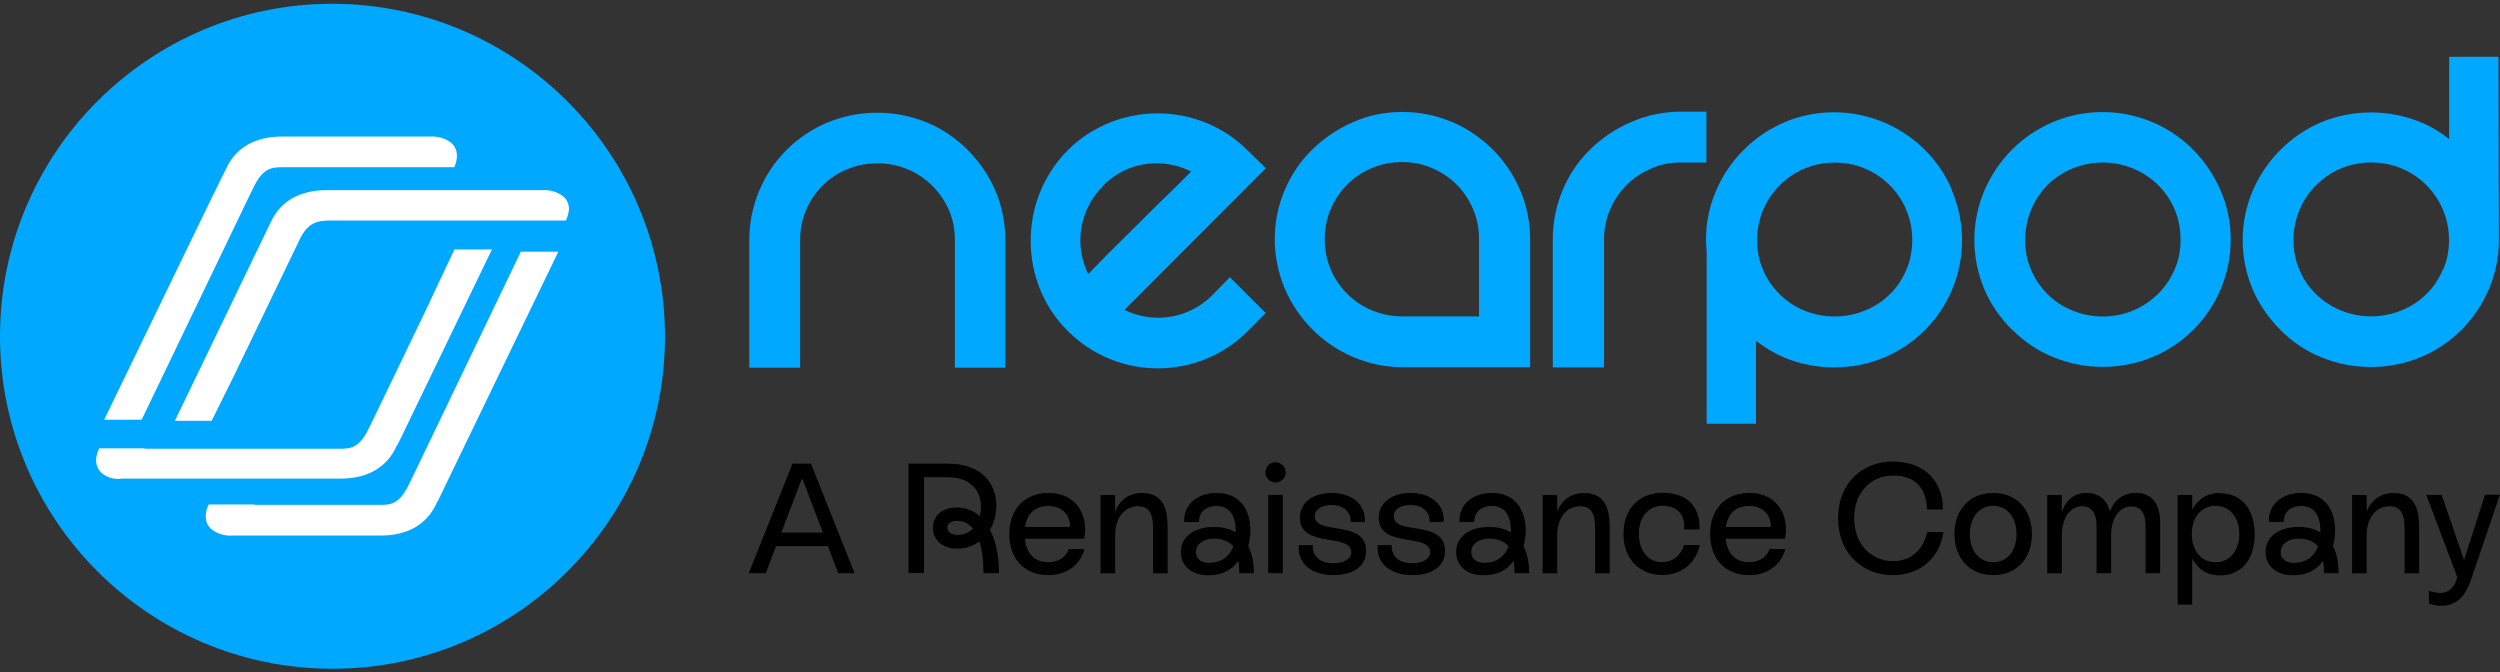 <svg xmlns="http://www.w3.org/2000/svg" id="Nearpod_Stage_1" viewBox="0 0 180 48.41"><rect x="0" y="0" width="180" height="48.41" fill="#333333" stroke="none"/><defs><style>.cls-1{fill:#00a8ff;}.cls-2{fill:#fff;}</style></defs><path d="m57.06,33.38l-3.15,7.89h1.23l.74-1.95h3.73l.74,1.95h1.18l-3.14-7.89h-1.35Zm-.8,4.96l1.49-3.91,1.5,3.91h-2.99Z"></path><path d="m71.74,36.48c.01-1.71-1.08-3.1-3.52-3.1h-2.81v7.88h1.12v-6.9h1.69c1.69,0,2.41.99,2.41,2.12,0,.25-.03.48-.08.69-.46-.41-1.03-.63-1.65-.63-1.08,0-1.73.6-1.73,1.47s.7,1.49,1.73,1.49c.62,0,1.17-.19,1.62-.52.18.56.29,1.31.29,2.29h1.12c0-1.27-.24-2.33-.65-3.13.28-.47.45-1.05.45-1.65Zm-2.72,2.04c-.52,0-.81-.21-.81-.52s.29-.5.7-.5.82.17,1.15.56c-.29.29-.68.45-1.04.45Z"></path><path d="m75.51,35.49c-1.75,0-2.84,1.18-2.84,2.96s1.08,2.96,2.8,2.96c1.33,0,2.29-.72,2.62-1.88h-1.14c-.2.59-.76.95-1.48.95-.97,0-1.57-.63-1.68-1.69h4.27c.34-1.63-.54-3.3-2.55-3.3Zm1.53,2.45h-3.24c.15-.97.73-1.51,1.67-1.51,1.04,0,1.6.69,1.57,1.51Z"></path><path d="m82.26,35.49c-.97,0-1.64.51-1.97,1.34v-1.19h-1.05v5.64h1.05v-2.74c0-1.25.67-2.09,1.64-2.09,1.09,0,1.09,1.03,1.09,1.77v3.06h1.05v-3.09c0-.92,0-2.69-1.8-2.69Z"></path><path d="m90.03,38.22c0-1.5-.74-2.73-2.44-2.73-1.33,0-2.39.79-2.33,2.1h1.07c-.02-.8.6-1.16,1.25-1.16.97,0,1.39.73,1.39,1.79v.11c-.43-.26-.95-.39-1.57-.39-1.38,0-2.38.68-2.38,1.8,0,1,.78,1.68,1.94,1.68,1.06,0,1.71-.36,2.19-1.03.06.26.08.55.08.88h1.05c0-.78-.14-1.43-.41-1.96.1-.34.16-.7.16-1.09Zm-2.91,2.31c-.63,0-1.01-.28-1.01-.78,0-.6.58-.97,1.3-.97.55,0,1.06.18,1.39.55-.3.81-.96,1.19-1.67,1.19Z"></path><circle cx="91.84" cy="34.01" r=".73"></circle><rect x="91.31" y="35.63" width="1.05" height="5.64"></rect><path d="m94.67,37.18c0-.52.5-.82,1.2-.82.87,0,1.42.51,1.38,1.23h1.01c.12-1.19-.87-2.1-2.37-2.1-1.34,0-2.3.69-2.3,1.78,0,2.24,3.7,1.08,3.7,2.49,0,.48-.51.79-1.29.79-.99,0-1.51-.52-1.48-1.3h-1.01c-.1,1.38,1,2.16,2.48,2.16s2.37-.65,2.37-1.75c0-2.28-3.69-1.09-3.69-2.49Z"></path><path d="m100.35,37.18c0-.52.5-.82,1.2-.82.87,0,1.42.51,1.38,1.23h1.01c.12-1.19-.87-2.1-2.37-2.1-1.34,0-2.3.69-2.3,1.78,0,2.24,3.7,1.08,3.7,2.49,0,.48-.51.79-1.29.79-.99,0-1.51-.52-1.48-1.3h-1.01c-.1,1.38,1,2.16,2.48,2.16s2.37-.65,2.37-1.75c0-2.28-3.69-1.09-3.69-2.49Z"></path><path d="m109.85,38.22c0-1.5-.74-2.73-2.44-2.73-1.33,0-2.39.79-2.33,2.1h1.07c-.02-.8.6-1.16,1.25-1.16.97,0,1.39.73,1.39,1.79v.11c-.43-.26-.95-.39-1.57-.39-1.38,0-2.38.68-2.38,1.8,0,1,.78,1.68,1.94,1.68,1.06,0,1.71-.36,2.19-1.03.06.26.08.55.08.88h1.05c0-.78-.14-1.43-.41-1.96.1-.34.16-.7.16-1.09Zm-2.91,2.31c-.63,0-1.01-.28-1.01-.78,0-.6.58-.97,1.3-.97.55,0,1.06.18,1.39.55-.3.81-.96,1.19-1.67,1.19Z"></path><path d="m114.09,35.49c-.97,0-1.64.51-1.97,1.34v-1.19h-1.05v5.64h1.05v-2.74c0-1.25.67-2.09,1.64-2.09,1.09,0,1.09,1.03,1.09,1.77v3.06h1.05v-3.09c0-.92,0-2.69-1.8-2.69Z"></path><path d="m119.69,40.48c-1.01,0-1.69-.81-1.69-2.03s.67-2.03,1.71-2.03,1.64.62,1.54,1.7h1.11c.09-1.39-.68-2.64-2.63-2.64-1.74,0-2.84,1.18-2.84,2.96s1.12,2.96,2.79,2.96c1.58,0,2.47-1.05,2.71-2.16h-1.14c-.23.74-.78,1.23-1.56,1.23Z"></path><path d="m125.97,35.49c-1.75,0-2.84,1.18-2.84,2.96s1.08,2.96,2.8,2.96c1.33,0,2.29-.72,2.62-1.88h-1.14c-.2.59-.76.95-1.48.95-.97,0-1.57-.63-1.68-1.69h4.27c.34-1.63-.54-3.3-2.55-3.3Zm1.53,2.45h-3.24c.15-.97.73-1.51,1.67-1.51,1.04,0,1.6.69,1.57,1.51Z"></path><path d="m136.3,40.4c-1.64,0-2.8-1.3-2.8-3.09s1.15-3.07,2.8-3.07,2.42.98,2.44,2.44h1.15c.03-1.98-1.3-3.45-3.6-3.45s-3.95,1.65-3.95,4.08,1.66,4.1,3.95,4.1c2,0,3.38-1.29,3.64-3.1h-1.18c-.24,1.23-1.13,2.09-2.45,2.09Z"></path><path d="m143.51,35.49c-1.67,0-2.79,1.19-2.79,2.96s1.12,2.96,2.79,2.96,2.79-1.19,2.79-2.96-1.12-2.96-2.79-2.96Zm0,4.99c-1,0-1.68-.82-1.68-2.03s.68-2.03,1.68-2.03,1.68.81,1.68,2.03-.67,2.03-1.68,2.03Z"></path><path d="m153.77,35.49c-.9,0-1.57.52-1.85,1.35-.19-.82-.79-1.35-1.68-1.35-1.01,0-1.59.68-1.79,1.41v-1.26h-1.05v5.64h1.05v-2.73c0-1.27.61-2.1,1.47-2.1.69,0,1.03.54,1.03,1.34v3.48h1.05v-2.74c0-1.25.61-2.07,1.47-2.07.68,0,1.01.54,1.01,1.33v3.48h1.05v-3.68c0-1.29-.6-2.11-1.75-2.11Z"></path><path d="m159.84,35.49c-.9,0-1.6.44-2,1.21v-1.06h-1.05v7.89h1.05v-3.31c.39.77,1.09,1.21,2,1.21,1.53,0,2.5-1.14,2.5-2.96s-.97-2.96-2.5-2.96Zm-.32,4.99c-1.03,0-1.71-.82-1.71-2.03s.69-2.03,1.71-2.03,1.71.82,1.71,2.03-.69,2.03-1.71,2.03Z"></path><path d="m168.13,38.22c0-1.5-.74-2.73-2.44-2.73-1.33,0-2.39.79-2.33,2.1h1.07c-.02-.8.6-1.16,1.25-1.16.97,0,1.39.73,1.39,1.79v.11c-.43-.26-.95-.39-1.57-.39-1.38,0-2.38.68-2.38,1.8,0,1,.78,1.68,1.94,1.68,1.06,0,1.71-.36,2.19-1.03.06.26.08.55.08.88h1.05c0-.78-.14-1.43-.41-1.96.1-.34.16-.7.16-1.09Zm-2.91,2.31c-.63,0-1.01-.28-1.01-.78,0-.6.58-.97,1.3-.97.55,0,1.06.18,1.39.55-.3.81-.96,1.19-1.67,1.19Z"></path><path d="m172.37,35.49c-.97,0-1.64.51-1.97,1.34v-1.19h-1.05v5.64h1.05v-2.74c0-1.25.67-2.09,1.64-2.09,1.09,0,1.09,1.03,1.09,1.77v3.06h1.05v-3.09c0-.92,0-2.69-1.8-2.69Z"></path><path d="m178.92,35.63l-1.51,4.69-1.61-4.69h-1.11l2.24,5.94h0c-.18.54-.46,1.12-1.25,1.12-.26,0-.52-.06-.8-.16v.92c.27.11.6.17.9.17,1.2,0,1.79-.86,2.15-1.92l2.06-6.08h-1.08Z"></path><path class="cls-1" d="m69.67,10.78c-.86-.83-1.83-1.51-2.93-1.96-2.29-.94-4.87-.94-7.16,0-2.21.92-3.96,2.66-4.9,4.87-.48,1.13-.73,2.34-.73,3.58v9.2h3.66v-9.2c0-.73.13-1.48.43-2.15.27-.65.67-1.24,1.18-1.75.51-.51,1.1-.92,1.78-1.18.67-.3,1.43-.43,2.15-.43,2.26-.03,4.28,1.32,5.17,3.36.3.67.43,1.43.43,2.15v9.2h3.63v-9.2c0-1.24-.24-2.45-.73-3.58-.46-1.08-1.16-2.07-1.99-2.91Z"></path><path class="cls-1" d="m76.86,23.81l.03.03c3.58,3.58,9.4,3.58,12.98-.03l1.26-1.27-2.58-2.58-1.24,1.27c-1.67,1.7-4.23,2.13-6.35,1.08l10.18-10.2-1.29-1.26c-.86-.86-1.88-1.56-3.04-2.02-2.21-.89-4.71-.89-6.92,0-1.13.46-2.18,1.13-3.04,2.02-.86.86-1.53,1.91-1.99,3.04-.43,1.1-.65,2.26-.65,3.44s.22,2.34.65,3.45c.46,1.13,1.13,2.18,2.02,3.04Zm2.56-10.44c.81-.83,1.88-1.4,3.07-1.56,1.1-.16,2.26.03,3.28.54-.38.38-.92.91-1.61,1.59-.7.67-1.43,1.4-2.18,2.15l-2.15,2.13-1.48,1.51c-1.05-2.13-.62-4.68,1.08-6.35Z"></path><path class="cls-1" d="m104.56,8.79c-1.13-.48-2.34-.73-3.58-.73s-2.45.24-3.55.73c-1.08.46-2.07,1.13-2.93,1.96-.86.83-1.53,1.83-1.99,2.91-.97,2.26-.97,4.84,0,7.13.94,2.21,2.72,3.98,4.93,4.92,1.13.48,2.34.73,3.55.73h9.18v-9.2c0-1.24-.24-2.45-.73-3.58-.94-2.18-2.69-3.93-4.87-4.87Zm1.94,13.99h-5.6c-3.07-.03-5.55-2.5-5.52-5.57,0-.73.13-1.48.43-2.15.57-1.35,1.61-2.4,2.96-2.96.7-.3,1.43-.43,2.18-.43s1.48.13,2.15.43c1.35.57,2.4,1.61,2.96,2.96.3.67.43,1.43.43,2.15v5.57Z"></path><path class="cls-1" d="m118.88,12.13c.67-.3,1.43-.43,2.15-.43h1.83v-3.66h-1.83c-1.21,0-2.42.24-3.55.73-1.1.46-2.1,1.13-2.96,1.96-.86.83-1.53,1.83-1.99,2.91-.48,1.13-.73,2.34-.73,3.58v9.23h3.69v-9.2c0-.73.13-1.48.43-2.15.57-1.35,1.61-2.4,2.96-2.96Z"></path><path class="cls-1" d="m140.56,13.72c-.46-1.1-1.13-2.1-1.97-2.93-2.64-2.64-6.65-3.44-10.1-1.99-2.21.94-3.99,2.72-4.93,4.92-.49,1.13-.73,2.34-.73,3.55,0,.3.03.59.05.89v12.35h3.55v-5.97c.62.48,1.32.89,2.05,1.21,2.29.94,4.87.94,7.16,0,2.21-.92,3.96-2.66,4.9-4.87.97-2.29.97-4.87,0-7.16Zm-3.31,5.71c-.27.65-.67,1.27-1.18,1.75-.51.51-1.13.92-1.8,1.18-1.4.57-2.96.57-4.36,0-.67-.27-1.26-.67-1.78-1.18-.51-.51-.92-1.1-1.19-1.75-.3-.67-.43-1.43-.43-2.15,0-3.07,2.48-5.57,5.55-5.57h.05c.75,0,1.48.13,2.18.43,2.05.86,3.42,2.91,3.39,5.14,0,.75-.13,1.48-.43,2.15Z"></path><path class="cls-1" d="m144.89,23.75c.83.83,1.83,1.51,2.93,1.96,2.29.94,4.87.94,7.16,0,2.21-.92,3.96-2.66,4.9-4.87.48-1.13.73-2.34.73-3.58s-.24-2.42-.73-3.55c-.46-1.08-1.13-2.07-1.97-2.93-2.64-2.66-6.65-3.44-10.1-1.99-2.24.94-3.98,2.72-4.93,4.92-.97,2.29-.97,4.84,0,7.13.46,1.1,1.16,2.07,1.99,2.91Zm2.53-10.44c.54-.51,1.13-.91,1.8-1.18,1.4-.57,2.96-.57,4.36,0,2.1.86,3.45,2.88,3.42,5.14,0,.75-.13,1.48-.43,2.13-.57,1.35-1.64,2.39-2.99,2.96-1.4.57-2.96.57-4.36,0-.67-.27-1.29-.67-1.8-1.18-.48-.48-.92-1.1-1.18-1.75-.3-.67-.43-1.43-.43-2.15,0-1.48.57-2.91,1.61-3.96Z"></path><path class="cls-1" d="m179.19,20.85c.48-1.13.73-2.33.73-3.57h0s0-.01,0-.01c0,0,0,0,0,0,0,0,0,0,0-.01l-.03-13.17h-3.55v5.92c-.62-.48-1.32-.92-2.05-1.21-2.29-.94-4.87-.94-7.16,0-2.21.94-3.98,2.72-4.93,4.92-.97,2.29-.97,4.84,0,7.13.46,1.08,1.16,2.07,1.99,2.91s1.83,1.51,2.93,1.96c2.29.94,4.87.94,7.16,0,2.21-.92,3.96-2.66,4.9-4.87Zm-3.31-1.43c-.27.65-.67,1.27-1.18,1.75-.51.51-1.13.92-1.8,1.18-1.4.57-2.96.57-4.36,0-.67-.27-1.26-.67-1.8-1.18-.51-.51-.92-1.1-1.18-1.75-.3-.67-.43-1.43-.43-2.15,0-3.07,2.48-5.57,5.55-5.57h.05c.75,0,1.48.13,2.18.43,2.07.86,3.42,2.88,3.42,5.14,0,.75-.13,1.48-.43,2.15Z"></path><path class="cls-1" d="m23.94.27C10.73.27,0,10.99,0,24.21s10.73,23.94,23.94,23.94,23.94-10.73,23.94-23.94h0c-.03-13.21-10.73-23.91-23.94-23.94Z"></path><path class="cls-2" d="m15.31,14.11l1.02-2.07c.69-1.41,2.04-2.21,3.97-2.21h10.7c.5-.03,1.02.11,1.43.41.3.22.47.58.47.97,0,.28-.08.58-.19.83h-12.36c-.77,0-1.35.06-1.99,1.24l-.41.83-7.75,16.11h-2.7l7.81-16.11Z"></path><path class="cls-2" d="m7.39,34.11c-.3-.22-.47-.58-.47-.97,0-.3.08-.58.22-.86h3.25s.06.03.08.03h13.98c.77,0,1.35-.06,1.99-1.24l.41-.83h0l4.08-8.47.03-.08.44-.94,1.32-2.79h2.7l-6.7,13.87c-.06.08-.08.19-.17.28l-.06.14c-.69,1.41-2.04,2.21-3.97,2.21h-15.72c-.52.08-1.02-.05-1.43-.36Z"></path><path class="cls-2" d="m31.61,35.93h0c-.06.08-.11.19-.17.28l-.06.14c-.69,1.41-2.04,2.21-3.97,2.21h-10.7c-.5.03-1.02-.11-1.43-.41-.3-.22-.47-.58-.47-.97,0-.3.08-.58.22-.86h3.25s.06.03.08.03h9.1c.69,0,1.24-.11,1.85-1.21h0l.41-.83h0l7.78-16.19h2.7l-8.61,17.82Z"></path><path class="cls-2" d="m40.74,15.88h-17.04c-.88,0-1.46.19-2.01,1.13l-4.88,10.12-1.57,3.17h-2.65l6.95-14.4c.69-1.41,2.04-2.21,3.97-2.21h15.56c.5-.03,1.02.11,1.43.41.3.22.47.58.47.97-.03.25-.11.55-.22.8h0Z"></path></svg>
